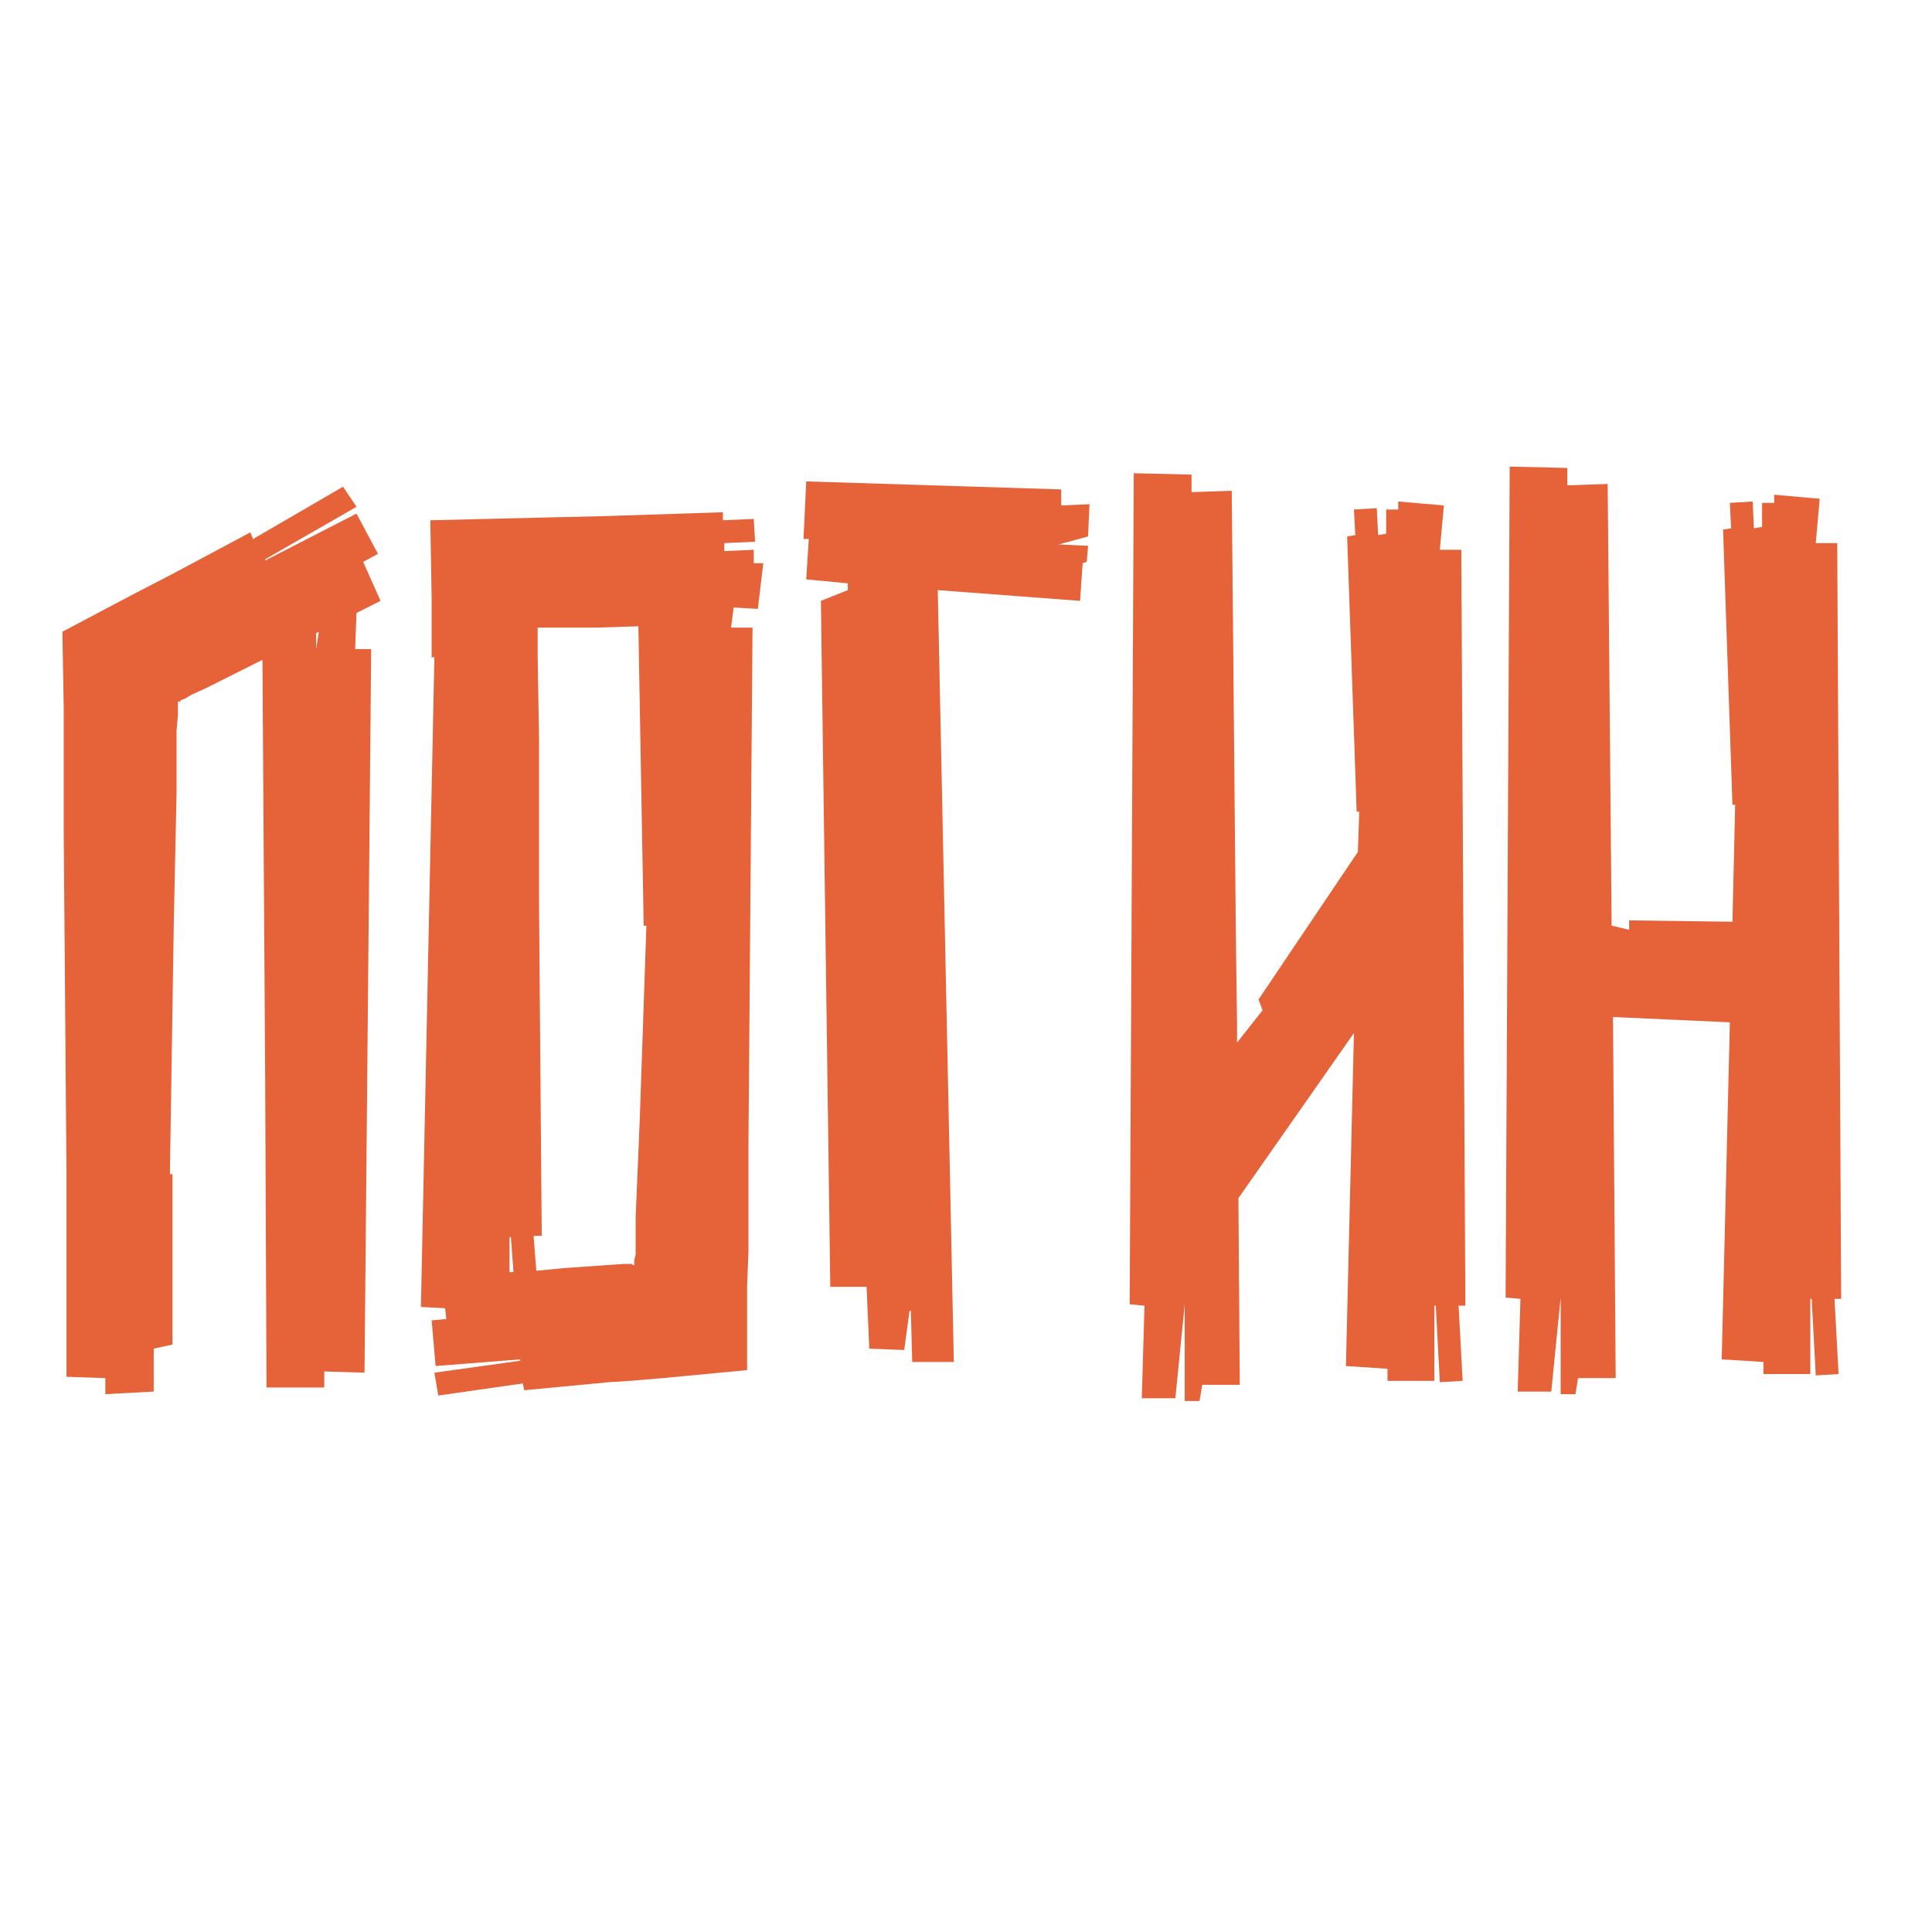 <?xml version="1.0" encoding="UTF-8" standalone="no"?> <svg xmlns:inkscape="http://www.inkscape.org/namespaces/inkscape" xmlns:sodipodi="http://sodipodi.sourceforge.net/DTD/sodipodi-0.dtd" xmlns="http://www.w3.org/2000/svg" xmlns:svg="http://www.w3.org/2000/svg" width="600" height="600" viewBox="0 0 158.75 158.75" version="1.1" id="svg1468" inkscape:version="1.2.2 (732a01da63, 2022-12-09)" sodipodi:docname="логин.svg"><defs id="defs1465"></defs><g inkscape:label="Слой 1" inkscape:groupmode="layer" id="layer1"><g aria-label="ОФЛАЙН" id="text621" style="font-weight:bold;font-size:9.878px;line-height:2;font-family:Afolkalips;-inkscape-font-specification:'Afolkalips Bold';text-align:center;text-anchor:middle;fill:#ffffff;stroke-width:2.512;paint-order:markers stroke fill;stop-color:#000000" transform="matrix(8.597,0,0,8.597,-761.704,-566.089)"><g aria-label="ЛОГИН" id="text613" style="font-weight:bold;font-size:9.878px;line-height:2;font-family:Afolkalips;-inkscape-font-specification:'Afolkalips Bold';text-align:center;text-anchor:middle;fill:#e66239;stroke-width:2.512;paint-order:markers stroke fill;stop-color:#000000" transform="matrix(1.299,0,0,1.299,-16.345,-123.743)"><path d="M 83.314,149.532 82.652,149.917 82.632,149.868 82.059,150.174 81.773,150.322 81.249,150.599 81.259,151.172 V 152.1 L 81.269,153.335 81.279,154.57 V 156.081 L 81.565,156.091 V 156.209 L 81.921,156.19 V 155.874 L 82.059,155.844 V 155.202 154.59 H 82.04 L 82.069,152.723 82.089,151.794 V 151.33 L 82.099,151.211 V 151.113 H 82.119 V 151.103 L 82.148,151.093 82.198,151.063 82.306,151.014 82.721,150.806 82.741,153.868 82.751,156.16 H 83.176 V 156.042 L 83.472,156.051 83.521,150.727 H 83.403 L 83.413,150.461 83.59,150.372 83.462,150.085 83.571,150.026 83.413,149.73 82.741,150.075 V 150.066 L 83.413,149.68 Z M 83.116,150.609 83.136,150.599 83.116,150.727 Z" id="path2880"></path><path d="M 86.336,150.095 H 86.406 L 86.366,150.431 86.188,150.421 86.169,150.569 H 86.327 L 86.307,153.108 86.297,154.372 V 155.162 L 86.287,155.409 V 156.032 L 85.665,156.091 85.428,156.111 85.27,156.121 84.647,156.18 84.637,156.13 84.015,156.219 83.986,156.051 84.618,155.963 V 155.953 L 83.995,156.002 83.966,155.666 84.074,155.656 84.065,155.577 83.887,155.567 83.986,150.787 H 83.966 V 150.362 L 83.956,149.779 84.786,149.759 85.22,149.749 86.109,149.72 V 149.779 L 86.336,149.769 86.346,149.937 86.119,149.947 V 150.006 L 86.336,149.996 Z M 84.539,155.054 V 155.311 H 84.568 L 84.549,155.054 Z M 85.546,152.762 H 85.526 L 85.487,150.559 85.171,150.569 H 84.746 V 150.777 L 84.756,151.389 V 152.604 L 84.776,155.044 H 84.716 L 84.736,155.301 84.944,155.281 85.378,155.251 H 85.438 Q 85.447,155.261 85.457,155.261 V 155.222 L 85.467,155.182 V 154.906 L 85.497,154.194 Z" id="path2882"></path><path d="M 88.796,149.898 88.579,149.957 88.796,149.967 88.786,150.085 88.756,150.095 88.737,150.372 87.69,150.293 87.808,155.972 H 87.502 L 87.492,155.597 H 87.482 L 87.443,155.884 87.186,155.874 87.166,155.419 H 86.899 L 86.83,150.372 87.028,150.293 V 150.243 L 86.722,150.214 86.741,149.917 H 86.702 L 86.722,149.493 88.598,149.552 V 149.67 L 88.806,149.661 Z" id="path2884"></path><path d="M 91.572,155.558 91.542,149.996 H 91.384 L 91.414,149.67 91.078,149.641 V 149.7 H 90.989 V 149.878 L 90.93,149.888 90.92,149.69 90.752,149.7 90.762,149.888 90.702,149.898 90.772,151.923 H 90.791 L 90.781,152.219 90.05,153.305 90.08,153.384 89.892,153.622 V 153.483 L 89.883,152.812 89.853,149.562 89.557,149.572 V 149.443 L 89.132,149.433 89.102,155.548 89.211,155.558 89.191,156.239 H 89.438 L 89.507,155.548 V 156.259 H 89.616 L 89.636,156.14 H 89.912 L 89.902,154.767 90.752,153.552 90.693,156.002 90.999,156.022 V 156.111 H 91.344 V 155.558 H 91.354 L 91.384,156.121 91.552,156.111 91.522,155.558 Z" id="path2886"></path><path d="M 94.337,155.508 H 94.288 L 94.318,156.061 94.15,156.071 94.12,155.508 H 94.11 V 156.061 H 93.765 V 155.972 L 93.458,155.953 93.518,153.473 92.658,153.434 92.678,156.091 H 92.401 L 92.382,156.209 H 92.273 V 155.498 L 92.204,156.19 H 91.957 L 91.977,155.508 91.868,155.498 91.898,149.384 92.322,149.394 V 149.522 L 92.619,149.512 92.648,152.762 92.777,152.792 V 152.723 L 93.537,152.733 93.557,151.873 H 93.537 L 93.468,149.848 93.527,149.838 93.518,149.651 93.686,149.641 93.695,149.838 93.755,149.828 V 149.651 H 93.844 V 149.591 L 94.179,149.621 94.15,149.947 H 94.308 Z" id="path2888"></path></g></g></g></svg> 